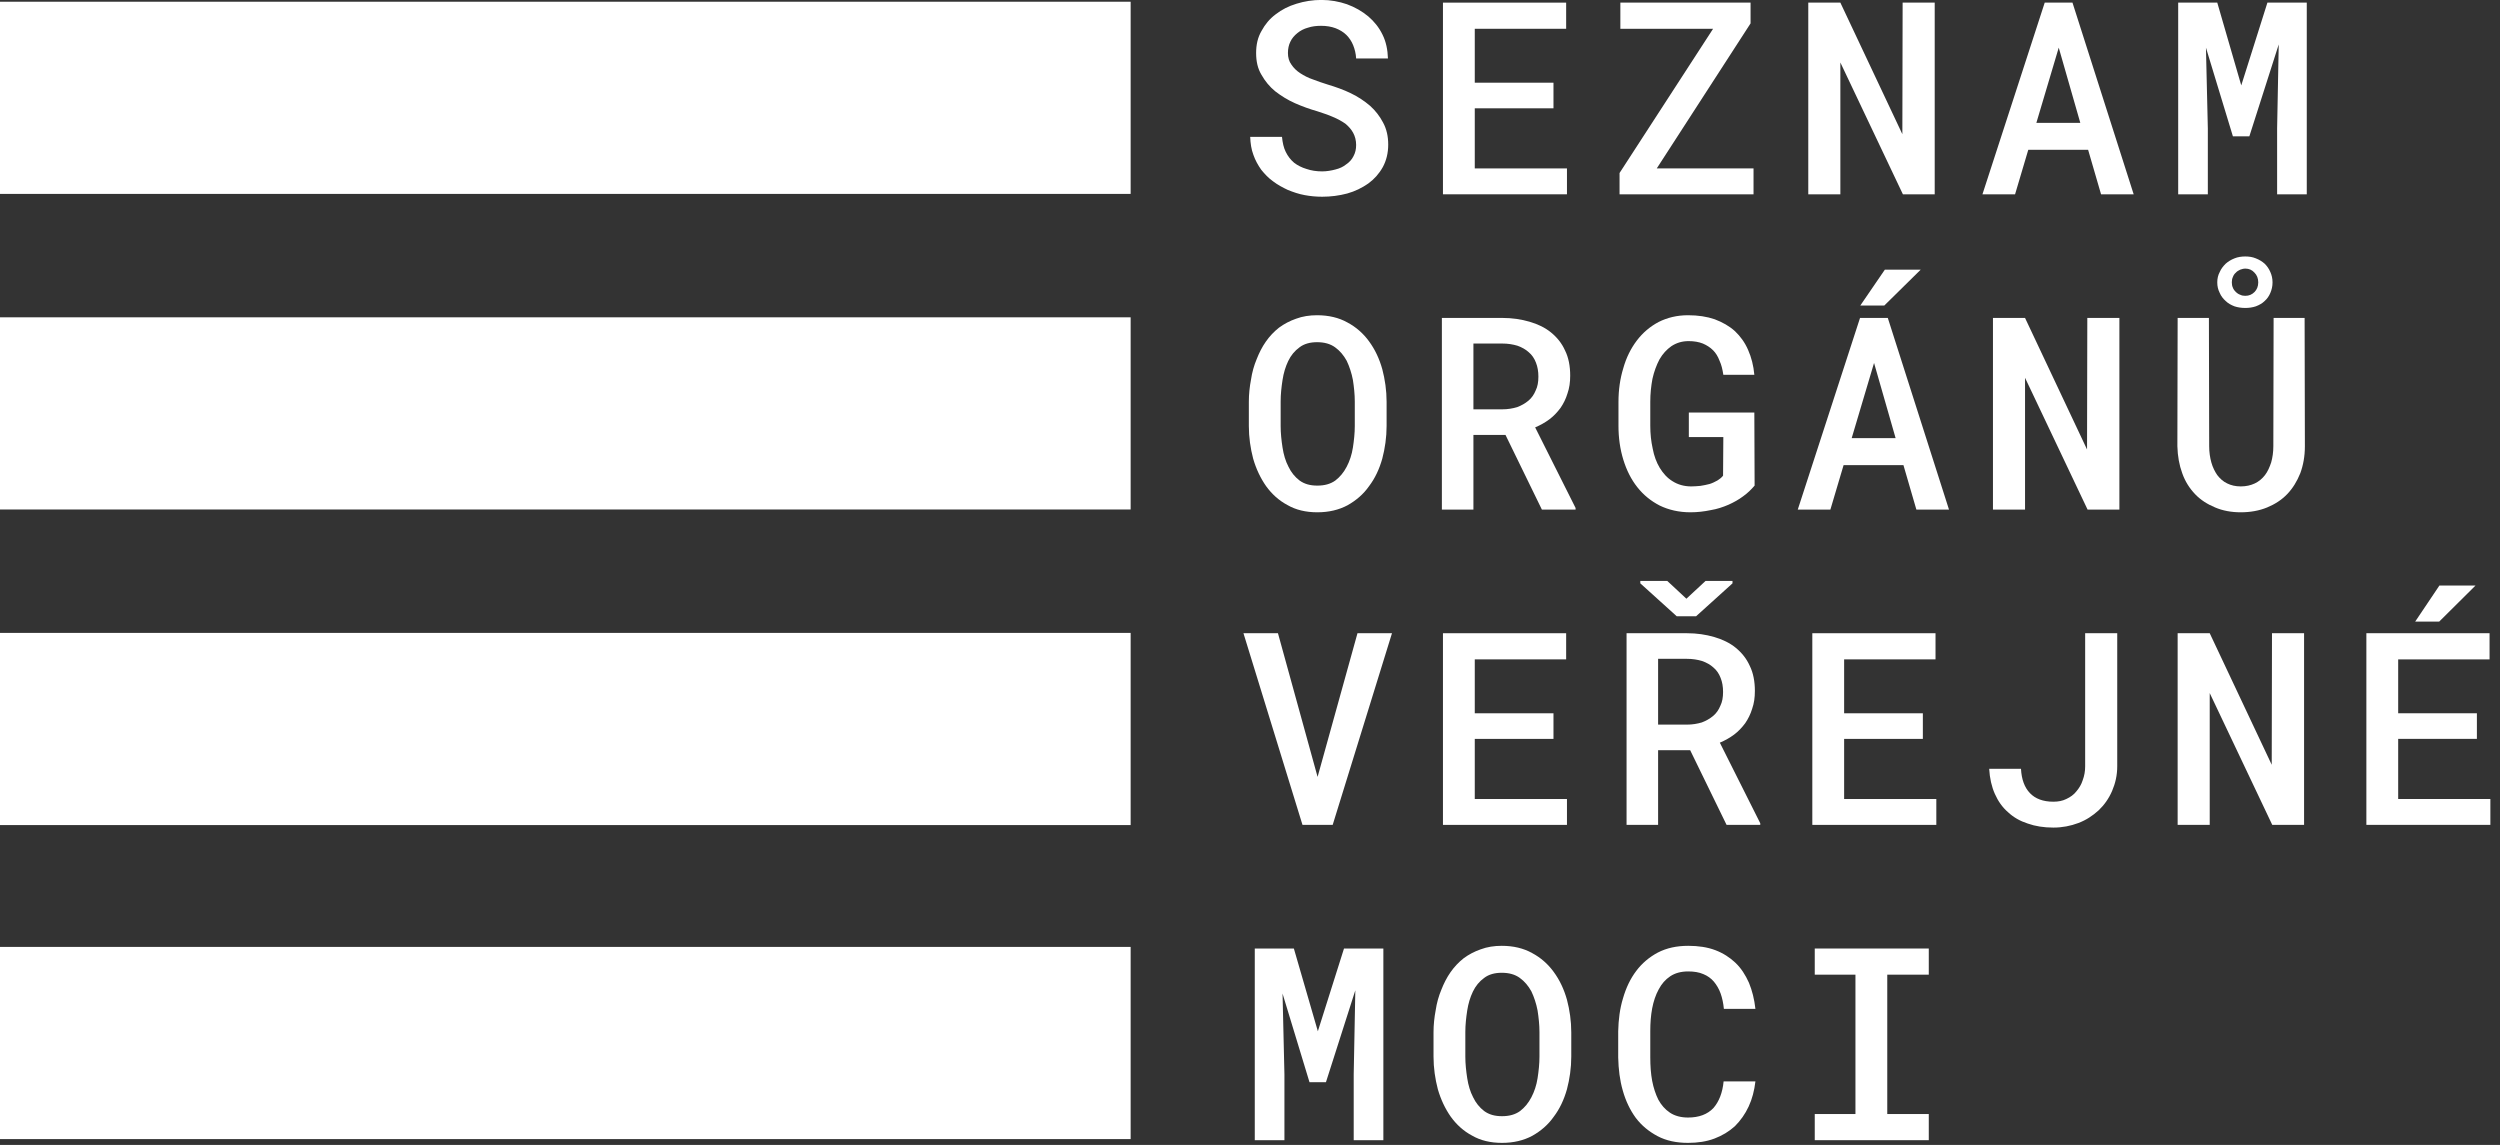 <?xml version="1.0" encoding="UTF-8" standalone="no"?>
<!DOCTYPE svg PUBLIC "-//W3C//DTD SVG 1.1//EN" "http://www.w3.org/Graphics/SVG/1.1/DTD/svg11.dtd">
<svg width="100%" height="100%" viewBox="0 0 238 109" version="1.1" xmlns="http://www.w3.org/2000/svg" xmlns:xlink="http://www.w3.org/1999/xlink" xml:space="preserve" xmlns:serif="http://www.serif.com/" style="fill-rule:evenodd;clip-rule:evenodd;stroke-linejoin:round;stroke-miterlimit:2;">
    <rect x="0" y="0" width="238" height="109" fill="#333333" stroke="none"/>
    <g transform="matrix(1,0,0,1,-67.036,-48.92)">
        <g transform="matrix(0.446,0,0,0.446,129.037,33.504)">
            <g transform="matrix(57.541,0,0,57.541,125.022,76.039)">
                <path d="M0.442,-0.183C0.442,-0.2 0.438,-0.215 0.431,-0.228C0.424,-0.241 0.414,-0.252 0.402,-0.262C0.389,-0.271 0.373,-0.28 0.356,-0.287C0.338,-0.295 0.319,-0.301 0.298,-0.308C0.27,-0.316 0.242,-0.326 0.215,-0.338C0.188,-0.35 0.164,-0.365 0.142,-0.382C0.121,-0.399 0.104,-0.42 0.091,-0.443C0.077,-0.466 0.071,-0.493 0.071,-0.524C0.071,-0.555 0.077,-0.582 0.091,-0.606C0.104,-0.63 0.121,-0.651 0.144,-0.668C0.166,-0.685 0.191,-0.698 0.221,-0.707C0.25,-0.716 0.281,-0.721 0.313,-0.721C0.347,-0.721 0.379,-0.715 0.408,-0.705C0.438,-0.694 0.464,-0.679 0.487,-0.66C0.509,-0.641 0.527,-0.619 0.54,-0.592C0.553,-0.566 0.559,-0.536 0.56,-0.504L0.442,-0.504C0.441,-0.522 0.437,-0.538 0.431,-0.553C0.425,-0.568 0.416,-0.581 0.406,-0.591C0.395,-0.602 0.381,-0.61 0.366,-0.616C0.35,-0.622 0.332,-0.625 0.312,-0.625C0.294,-0.625 0.278,-0.623 0.263,-0.618C0.248,-0.614 0.235,-0.607 0.224,-0.598C0.213,-0.589 0.204,-0.579 0.198,-0.566C0.192,-0.554 0.189,-0.54 0.189,-0.524C0.189,-0.508 0.193,-0.493 0.202,-0.481C0.21,-0.469 0.221,-0.458 0.235,-0.449C0.249,-0.44 0.264,-0.432 0.282,-0.426C0.3,-0.419 0.318,-0.413 0.337,-0.407C0.367,-0.398 0.395,-0.388 0.422,-0.375C0.449,-0.362 0.473,-0.346 0.494,-0.328C0.514,-0.31 0.53,-0.289 0.542,-0.266C0.555,-0.242 0.561,-0.215 0.561,-0.184C0.561,-0.153 0.554,-0.125 0.541,-0.101C0.527,-0.076 0.509,-0.056 0.487,-0.04C0.464,-0.024 0.438,-0.011 0.409,-0.003C0.379,0.005 0.348,0.009 0.316,0.009C0.294,0.009 0.272,0.007 0.251,0.003C0.229,-0.001 0.209,-0.008 0.189,-0.016C0.17,-0.025 0.151,-0.035 0.134,-0.048C0.117,-0.06 0.103,-0.075 0.09,-0.091C0.078,-0.108 0.068,-0.126 0.061,-0.146C0.053,-0.167 0.05,-0.189 0.049,-0.213L0.167,-0.213C0.169,-0.192 0.173,-0.173 0.181,-0.157C0.189,-0.141 0.199,-0.128 0.212,-0.117C0.225,-0.107 0.241,-0.099 0.258,-0.094C0.275,-0.088 0.295,-0.085 0.316,-0.085C0.333,-0.085 0.35,-0.088 0.365,-0.092C0.381,-0.096 0.394,-0.102 0.405,-0.111C0.417,-0.119 0.426,-0.129 0.432,-0.141C0.439,-0.154 0.442,-0.167 0.442,-0.183Z" style="fill:white;fill-rule:nonzero;"/>
            </g>
            <g transform="matrix(57.541,0,0,57.541,164.442,76.039)">
                <path d="M0.489,-0.319L0.197,-0.319L0.197,-0.096L0.539,-0.096L0.539,-0L0.079,-0L0.079,-0.711L0.536,-0.711L0.536,-0.614L0.197,-0.614L0.197,-0.414L0.489,-0.414L0.489,-0.319Z" style="fill:white;fill-rule:nonzero;"/>
            </g>
            <g transform="matrix(57.541,0,0,57.541,203.863,76.039)">
                <path d="M0.187,-0.096L0.546,-0.096L0.546,-0L0.049,-0L0.049,-0.079L0.396,-0.614L0.052,-0.614L0.052,-0.711L0.535,-0.711L0.535,-0.634L0.187,-0.096Z" style="fill:white;fill-rule:nonzero;"/>
            </g>
            <g transform="matrix(57.541,0,0,57.541,243.284,76.039)">
                <path d="M0.533,-0L0.415,-0L0.183,-0.489L0.183,-0L0.064,-0L0.064,-0.711L0.183,-0.711L0.413,-0.223L0.414,-0.711L0.533,-0.711L0.533,-0Z" style="fill:white;fill-rule:nonzero;"/>
            </g>
            <g transform="matrix(57.541,0,0,57.541,282.705,76.039)">
                <path d="M0.417,-0.165L0.195,-0.165L0.146,-0L0.025,-0L0.256,-0.711L0.359,-0.711L0.586,-0L0.465,-0L0.417,-0.165ZM0.225,-0.265L0.388,-0.265L0.308,-0.544L0.225,-0.265Z" style="fill:white;fill-rule:nonzero;"/>
            </g>
            <g transform="matrix(57.541,0,0,57.541,322.126,76.039)">
                <path d="M0.211,-0.711L0.3,-0.404L0.397,-0.711L0.543,-0.711L0.543,-0L0.433,-0L0.433,-0.244L0.439,-0.556L0.33,-0.215L0.269,-0.215L0.169,-0.544L0.176,-0.244L0.176,-0L0.066,-0L0.066,-0.711L0.211,-0.711Z" style="fill:white;fill-rule:nonzero;"/>
            </g>
            <g transform="matrix(57.541,0,0,57.541,125.022,143.34)">
                <path d="M0.555,-0.31C0.555,-0.268 0.549,-0.227 0.539,-0.189C0.528,-0.15 0.512,-0.116 0.49,-0.087C0.469,-0.057 0.442,-0.034 0.41,-0.016C0.378,0.001 0.341,0.01 0.298,0.01C0.255,0.01 0.218,0.001 0.187,-0.017C0.155,-0.034 0.129,-0.058 0.108,-0.087C0.087,-0.117 0.071,-0.151 0.06,-0.189C0.05,-0.227 0.044,-0.268 0.044,-0.31L0.044,-0.4C0.044,-0.428 0.047,-0.456 0.052,-0.482C0.056,-0.509 0.063,-0.534 0.073,-0.558C0.082,-0.581 0.093,-0.603 0.107,-0.623C0.121,-0.643 0.137,-0.66 0.156,-0.675C0.175,-0.689 0.196,-0.7 0.219,-0.708C0.243,-0.717 0.269,-0.721 0.297,-0.721C0.34,-0.721 0.378,-0.712 0.41,-0.694C0.442,-0.677 0.469,-0.653 0.49,-0.624C0.512,-0.594 0.528,-0.56 0.539,-0.521C0.549,-0.483 0.555,-0.442 0.555,-0.4L0.555,-0.31ZM0.437,-0.401C0.437,-0.428 0.434,-0.455 0.43,-0.481C0.425,-0.507 0.417,-0.531 0.407,-0.552C0.396,-0.572 0.382,-0.589 0.364,-0.602C0.346,-0.615 0.324,-0.621 0.297,-0.621C0.271,-0.621 0.249,-0.615 0.232,-0.602C0.214,-0.589 0.2,-0.572 0.19,-0.551C0.18,-0.53 0.173,-0.507 0.169,-0.481C0.165,-0.455 0.162,-0.428 0.162,-0.401L0.162,-0.31C0.162,-0.283 0.165,-0.256 0.169,-0.23C0.173,-0.204 0.18,-0.18 0.191,-0.159C0.201,-0.138 0.215,-0.121 0.232,-0.108C0.25,-0.095 0.271,-0.089 0.298,-0.089C0.325,-0.089 0.347,-0.095 0.365,-0.108C0.382,-0.121 0.396,-0.138 0.407,-0.159C0.418,-0.18 0.426,-0.204 0.43,-0.23C0.434,-0.256 0.437,-0.283 0.437,-0.31L0.437,-0.401Z" style="fill:white;fill-rule:nonzero;"/>
            </g>
            <g transform="matrix(57.541,0,0,57.541,164.442,143.34)">
                <path d="M0.311,-0.277L0.192,-0.277L0.192,-0L0.075,-0L0.075,-0.711L0.299,-0.711C0.336,-0.711 0.369,-0.706 0.4,-0.697C0.431,-0.688 0.458,-0.675 0.48,-0.657C0.502,-0.639 0.52,-0.617 0.532,-0.59C0.545,-0.564 0.551,-0.532 0.551,-0.497C0.551,-0.472 0.548,-0.451 0.541,-0.431C0.535,-0.411 0.526,-0.393 0.515,-0.377C0.503,-0.361 0.49,-0.347 0.474,-0.335C0.458,-0.323 0.44,-0.313 0.421,-0.305L0.571,-0.006L0.571,-0L0.446,-0L0.311,-0.277ZM0.192,-0.372L0.3,-0.372C0.319,-0.372 0.337,-0.375 0.354,-0.38C0.37,-0.386 0.384,-0.394 0.396,-0.404C0.408,-0.414 0.417,-0.427 0.423,-0.442C0.43,-0.456 0.433,-0.473 0.433,-0.493C0.433,-0.513 0.43,-0.53 0.424,-0.545C0.418,-0.561 0.409,-0.574 0.397,-0.584C0.386,-0.594 0.372,-0.602 0.355,-0.608C0.338,-0.613 0.32,-0.616 0.299,-0.616L0.192,-0.616L0.192,-0.372Z" style="fill:white;fill-rule:nonzero;"/>
            </g>
            <g transform="matrix(57.541,0,0,57.541,203.863,143.34)">
                <path d="M0.55,-0.089C0.538,-0.075 0.524,-0.061 0.507,-0.049C0.491,-0.037 0.473,-0.027 0.453,-0.018C0.432,-0.009 0.411,-0.002 0.387,0.002C0.363,0.007 0.338,0.01 0.312,0.01C0.269,0.01 0.231,0.001 0.198,-0.015C0.165,-0.032 0.138,-0.054 0.115,-0.083C0.092,-0.112 0.075,-0.146 0.063,-0.185C0.051,-0.224 0.045,-0.266 0.045,-0.311L0.045,-0.399C0.045,-0.444 0.051,-0.486 0.063,-0.525C0.074,-0.564 0.091,-0.598 0.113,-0.627C0.135,-0.656 0.162,-0.679 0.194,-0.696C0.226,-0.712 0.262,-0.721 0.303,-0.721C0.34,-0.721 0.373,-0.716 0.402,-0.706C0.431,-0.695 0.456,-0.681 0.477,-0.662C0.497,-0.643 0.514,-0.62 0.526,-0.592C0.538,-0.565 0.546,-0.534 0.549,-0.5L0.434,-0.5C0.431,-0.52 0.427,-0.537 0.42,-0.552C0.414,-0.568 0.406,-0.581 0.396,-0.591C0.385,-0.602 0.372,-0.61 0.358,-0.616C0.343,-0.622 0.325,-0.625 0.305,-0.625C0.28,-0.625 0.259,-0.618 0.241,-0.606C0.224,-0.594 0.209,-0.578 0.197,-0.557C0.186,-0.536 0.177,-0.512 0.171,-0.485C0.166,-0.458 0.163,-0.43 0.163,-0.4L0.163,-0.311C0.163,-0.281 0.166,-0.253 0.172,-0.226C0.177,-0.199 0.186,-0.175 0.198,-0.155C0.211,-0.134 0.226,-0.117 0.246,-0.105C0.265,-0.093 0.288,-0.086 0.315,-0.086C0.326,-0.086 0.337,-0.087 0.349,-0.088C0.361,-0.09 0.372,-0.092 0.383,-0.095C0.393,-0.098 0.403,-0.103 0.412,-0.108C0.42,-0.113 0.428,-0.119 0.433,-0.126L0.434,-0.269L0.306,-0.269L0.306,-0.36L0.549,-0.36L0.55,-0.089Z" style="fill:white;fill-rule:nonzero;"/>
            </g>
            <g transform="matrix(57.541,0,0,57.541,243.284,143.34)">
                <path d="M0.417,-0.165L0.195,-0.165L0.146,-0L0.025,-0L0.256,-0.711L0.359,-0.711L0.586,-0L0.465,-0L0.417,-0.165ZM0.225,-0.265L0.388,-0.265L0.308,-0.544L0.225,-0.265ZM0.348,-0.89L0.481,-0.89L0.346,-0.757L0.257,-0.757L0.348,-0.89Z" style="fill:white;fill-rule:nonzero;"/>
            </g>
            <g transform="matrix(57.541,0,0,57.541,282.705,143.34)">
                <path d="M0.533,-0L0.415,-0L0.183,-0.489L0.183,-0L0.064,-0L0.064,-0.711L0.183,-0.711L0.413,-0.223L0.414,-0.711L0.533,-0.711L0.533,-0Z" style="fill:white;fill-rule:nonzero;"/>
            </g>
            <g transform="matrix(57.541,0,0,57.541,322.126,143.34)">
                <path d="M0.535,-0.711L0.536,-0.235C0.536,-0.198 0.53,-0.165 0.519,-0.135C0.507,-0.105 0.491,-0.079 0.471,-0.058C0.45,-0.036 0.425,-0.02 0.396,-0.008C0.367,0.004 0.334,0.01 0.298,0.01C0.263,0.01 0.231,0.004 0.203,-0.008C0.174,-0.02 0.149,-0.036 0.129,-0.057C0.108,-0.079 0.092,-0.104 0.081,-0.135C0.07,-0.165 0.064,-0.198 0.063,-0.235L0.064,-0.711L0.18,-0.711L0.181,-0.235C0.181,-0.213 0.184,-0.193 0.189,-0.175C0.194,-0.157 0.202,-0.141 0.211,-0.128C0.221,-0.115 0.233,-0.104 0.248,-0.097C0.262,-0.09 0.279,-0.086 0.298,-0.086C0.318,-0.086 0.335,-0.09 0.35,-0.097C0.365,-0.104 0.378,-0.115 0.388,-0.128C0.398,-0.141 0.405,-0.157 0.411,-0.175C0.416,-0.193 0.419,-0.213 0.419,-0.235L0.42,-0.711L0.535,-0.711ZM0.211,-0.843C0.211,-0.857 0.214,-0.87 0.22,-0.881C0.225,-0.893 0.233,-0.903 0.242,-0.912C0.251,-0.92 0.262,-0.927 0.275,-0.932C0.287,-0.937 0.301,-0.939 0.315,-0.939C0.329,-0.939 0.342,-0.937 0.354,-0.932C0.367,-0.927 0.378,-0.92 0.387,-0.912C0.396,-0.903 0.403,-0.893 0.408,-0.881C0.413,-0.87 0.416,-0.857 0.416,-0.843C0.416,-0.828 0.413,-0.816 0.408,-0.804C0.403,-0.792 0.396,-0.782 0.387,-0.774C0.378,-0.765 0.367,-0.759 0.354,-0.754C0.342,-0.75 0.329,-0.748 0.315,-0.748C0.301,-0.748 0.287,-0.75 0.275,-0.754C0.262,-0.759 0.251,-0.765 0.242,-0.774C0.233,-0.782 0.225,-0.792 0.22,-0.804C0.214,-0.816 0.211,-0.828 0.211,-0.843ZM0.265,-0.843C0.265,-0.836 0.266,-0.829 0.269,-0.823C0.271,-0.817 0.275,-0.812 0.28,-0.807C0.284,-0.803 0.29,-0.799 0.296,-0.797C0.302,-0.794 0.308,-0.793 0.315,-0.793C0.329,-0.793 0.34,-0.798 0.349,-0.807C0.358,-0.816 0.363,-0.828 0.363,-0.843C0.363,-0.858 0.358,-0.87 0.349,-0.879C0.34,-0.889 0.329,-0.894 0.315,-0.894C0.308,-0.894 0.302,-0.892 0.296,-0.89C0.29,-0.887 0.284,-0.884 0.28,-0.879C0.275,-0.875 0.271,-0.869 0.269,-0.863C0.266,-0.857 0.265,-0.85 0.265,-0.843Z" style="fill:white;fill-rule:nonzero;"/>
            </g>
            <g transform="matrix(57.541,0,0,57.541,125.022,210.64)">
                <path d="M0.299,-0.178L0.447,-0.711L0.575,-0.711L0.355,-0L0.243,-0L0.024,-0.711L0.152,-0.711L0.299,-0.178Z" style="fill:white;fill-rule:nonzero;"/>
            </g>
            <g transform="matrix(57.541,0,0,57.541,164.442,210.64)">
                <path d="M0.489,-0.319L0.197,-0.319L0.197,-0.096L0.539,-0.096L0.539,-0L0.079,-0L0.079,-0.711L0.536,-0.711L0.536,-0.614L0.197,-0.614L0.197,-0.414L0.489,-0.414L0.489,-0.319Z" style="fill:white;fill-rule:nonzero;"/>
            </g>
            <g transform="matrix(57.541,0,0,57.541,203.863,210.64)">
                <path d="M0.311,-0.277L0.192,-0.277L0.192,-0L0.075,-0L0.075,-0.711L0.299,-0.711C0.336,-0.711 0.369,-0.706 0.4,-0.697C0.431,-0.688 0.458,-0.675 0.48,-0.657C0.502,-0.639 0.52,-0.617 0.532,-0.59C0.545,-0.564 0.551,-0.532 0.551,-0.497C0.551,-0.472 0.548,-0.451 0.541,-0.431C0.535,-0.411 0.526,-0.393 0.515,-0.377C0.503,-0.361 0.49,-0.347 0.474,-0.335C0.458,-0.323 0.44,-0.313 0.421,-0.305L0.571,-0.006L0.571,-0L0.446,-0L0.311,-0.277ZM0.192,-0.372L0.3,-0.372C0.319,-0.372 0.337,-0.375 0.354,-0.38C0.37,-0.386 0.384,-0.394 0.396,-0.404C0.408,-0.414 0.417,-0.427 0.423,-0.442C0.43,-0.456 0.433,-0.473 0.433,-0.493C0.433,-0.513 0.43,-0.53 0.424,-0.545C0.418,-0.561 0.409,-0.574 0.397,-0.584C0.386,-0.594 0.372,-0.602 0.355,-0.608C0.338,-0.613 0.32,-0.616 0.299,-0.616L0.192,-0.616L0.192,-0.372ZM0.297,-0.839L0.368,-0.905L0.468,-0.905L0.468,-0.896L0.333,-0.774L0.261,-0.774L0.126,-0.896L0.126,-0.905L0.226,-0.905L0.297,-0.839Z" style="fill:white;fill-rule:nonzero;"/>
            </g>
            <g transform="matrix(57.541,0,0,57.541,243.284,210.64)">
                <path d="M0.489,-0.319L0.197,-0.319L0.197,-0.096L0.539,-0.096L0.539,-0L0.079,-0L0.079,-0.711L0.536,-0.711L0.536,-0.614L0.197,-0.614L0.197,-0.414L0.489,-0.414L0.489,-0.319Z" style="fill:white;fill-rule:nonzero;"/>
            </g>
            <g transform="matrix(57.541,0,0,57.541,282.705,210.64)">
                <path d="M0.406,-0.711L0.525,-0.711L0.525,-0.217C0.525,-0.184 0.518,-0.154 0.506,-0.126C0.494,-0.098 0.477,-0.074 0.456,-0.054C0.434,-0.034 0.41,-0.018 0.381,-0.007C0.352,0.004 0.321,0.01 0.288,0.01C0.253,0.01 0.221,0.005 0.193,-0.005C0.165,-0.014 0.14,-0.028 0.12,-0.047C0.099,-0.065 0.083,-0.088 0.071,-0.115C0.059,-0.142 0.052,-0.173 0.05,-0.208L0.168,-0.208C0.17,-0.169 0.181,-0.139 0.201,-0.118C0.221,-0.097 0.25,-0.086 0.288,-0.086C0.306,-0.086 0.322,-0.089 0.336,-0.096C0.351,-0.103 0.364,-0.112 0.374,-0.125C0.384,-0.137 0.392,-0.15 0.397,-0.166C0.403,-0.182 0.406,-0.199 0.406,-0.217L0.406,-0.711Z" style="fill:white;fill-rule:nonzero;"/>
            </g>
            <g transform="matrix(57.541,0,0,57.541,322.126,210.64)">
                <path d="M0.533,-0L0.415,-0L0.183,-0.489L0.183,-0L0.064,-0L0.064,-0.711L0.183,-0.711L0.413,-0.223L0.414,-0.711L0.533,-0.711L0.533,-0Z" style="fill:white;fill-rule:nonzero;"/>
            </g>
            <g transform="matrix(57.541,0,0,57.541,361.547,210.64)">
                <path d="M0.489,-0.319L0.197,-0.319L0.197,-0.096L0.539,-0.096L0.539,-0L0.079,-0L0.079,-0.711L0.536,-0.711L0.536,-0.614L0.197,-0.614L0.197,-0.414L0.489,-0.414L0.489,-0.319ZM0.35,-0.888L0.484,-0.888L0.349,-0.754L0.26,-0.754L0.35,-0.888Z" style="fill:white;fill-rule:nonzero;"/>
            </g>
            <g transform="matrix(57.541,0,0,57.541,125.022,277.94)">
                <path d="M0.211,-0.711L0.3,-0.404L0.397,-0.711L0.543,-0.711L0.543,-0L0.433,-0L0.433,-0.244L0.439,-0.556L0.33,-0.215L0.269,-0.215L0.169,-0.544L0.176,-0.244L0.176,-0L0.066,-0L0.066,-0.711L0.211,-0.711Z" style="fill:white;fill-rule:nonzero;"/>
            </g>
            <g transform="matrix(57.541,0,0,57.541,164.442,277.94)">
                <path d="M0.555,-0.31C0.555,-0.268 0.549,-0.227 0.539,-0.189C0.528,-0.15 0.512,-0.116 0.49,-0.087C0.469,-0.057 0.442,-0.034 0.41,-0.016C0.378,0.001 0.341,0.01 0.298,0.01C0.255,0.01 0.218,0.001 0.187,-0.017C0.155,-0.034 0.129,-0.058 0.108,-0.087C0.087,-0.117 0.071,-0.151 0.06,-0.189C0.05,-0.227 0.044,-0.268 0.044,-0.31L0.044,-0.4C0.044,-0.428 0.047,-0.456 0.052,-0.482C0.056,-0.509 0.063,-0.534 0.073,-0.558C0.082,-0.581 0.093,-0.603 0.107,-0.623C0.121,-0.643 0.137,-0.66 0.156,-0.675C0.175,-0.689 0.196,-0.7 0.219,-0.708C0.243,-0.717 0.269,-0.721 0.297,-0.721C0.34,-0.721 0.378,-0.712 0.41,-0.694C0.442,-0.677 0.469,-0.653 0.49,-0.624C0.512,-0.594 0.528,-0.56 0.539,-0.521C0.549,-0.483 0.555,-0.442 0.555,-0.4L0.555,-0.31ZM0.437,-0.401C0.437,-0.428 0.434,-0.455 0.43,-0.481C0.425,-0.507 0.417,-0.531 0.407,-0.552C0.396,-0.572 0.382,-0.589 0.364,-0.602C0.346,-0.615 0.324,-0.621 0.297,-0.621C0.271,-0.621 0.249,-0.615 0.232,-0.602C0.214,-0.589 0.2,-0.572 0.19,-0.551C0.18,-0.53 0.173,-0.507 0.169,-0.481C0.165,-0.455 0.162,-0.428 0.162,-0.401L0.162,-0.31C0.162,-0.283 0.165,-0.256 0.169,-0.23C0.173,-0.204 0.18,-0.18 0.191,-0.159C0.201,-0.138 0.215,-0.121 0.232,-0.108C0.25,-0.095 0.271,-0.089 0.298,-0.089C0.325,-0.089 0.347,-0.095 0.365,-0.108C0.382,-0.121 0.396,-0.138 0.407,-0.159C0.418,-0.18 0.426,-0.204 0.43,-0.23C0.434,-0.256 0.437,-0.283 0.437,-0.31L0.437,-0.401Z" style="fill:white;fill-rule:nonzero;"/>
            </g>
            <g transform="matrix(57.541,0,0,57.541,203.863,277.94)">
                <path d="M0.553,-0.218C0.549,-0.184 0.541,-0.153 0.528,-0.125C0.515,-0.097 0.498,-0.073 0.477,-0.052C0.455,-0.032 0.43,-0.017 0.401,-0.006C0.372,0.005 0.339,0.01 0.303,0.01C0.26,0.01 0.222,0.002 0.19,-0.015C0.158,-0.032 0.131,-0.054 0.109,-0.083C0.088,-0.112 0.072,-0.145 0.061,-0.184C0.05,-0.222 0.045,-0.263 0.044,-0.307L0.044,-0.404C0.045,-0.447 0.05,-0.488 0.062,-0.527C0.073,-0.565 0.089,-0.599 0.111,-0.628C0.132,-0.656 0.159,-0.679 0.191,-0.696C0.224,-0.713 0.261,-0.721 0.304,-0.721C0.341,-0.721 0.375,-0.716 0.404,-0.705C0.433,-0.694 0.458,-0.678 0.479,-0.658C0.5,-0.638 0.516,-0.613 0.529,-0.584C0.541,-0.555 0.549,-0.523 0.553,-0.487L0.436,-0.487C0.434,-0.508 0.43,-0.527 0.424,-0.544C0.418,-0.561 0.409,-0.576 0.399,-0.588C0.389,-0.6 0.375,-0.61 0.36,-0.616C0.344,-0.623 0.325,-0.626 0.304,-0.626C0.277,-0.626 0.255,-0.62 0.237,-0.608C0.219,-0.596 0.205,-0.58 0.194,-0.559C0.183,-0.539 0.175,-0.515 0.17,-0.489C0.165,-0.462 0.163,-0.434 0.163,-0.405L0.163,-0.307C0.163,-0.276 0.165,-0.247 0.17,-0.22C0.175,-0.194 0.183,-0.17 0.193,-0.15C0.204,-0.13 0.218,-0.114 0.236,-0.102C0.254,-0.09 0.277,-0.084 0.303,-0.084C0.344,-0.084 0.375,-0.096 0.397,-0.119C0.418,-0.143 0.431,-0.176 0.435,-0.218L0.553,-0.218Z" style="fill:white;fill-rule:nonzero;"/>
            </g>
            <g transform="matrix(57.541,0,0,57.541,243.284,277.94)">
                <path d="M0.088,-0.711L0.511,-0.711L0.511,-0.614L0.357,-0.614L0.357,-0.097L0.511,-0.097L0.511,-0L0.088,-0L0.088,-0.097L0.239,-0.097L0.239,-0.614L0.088,-0.614L0.088,-0.711Z" style="fill:white;fill-rule:nonzero;"/>
            </g>
        </g>
        <g transform="matrix(1.25,0,0,1.25,-189.78,-25.156)">
            <g transform="matrix(1.6,0,0,1.322,-186.271,-18.92)">
                <rect x="244.761" y="59.238" width="53.885" height="11.071" style="fill:white;"/>
            </g>
            <g transform="matrix(1.6,0,0,1.322,-186.271,5.115)">
                <rect x="244.761" y="59.238" width="53.885" height="11.071" style="fill:white;"/>
            </g>
            <g transform="matrix(1.6,0,0,1.322,-186.271,29.15)">
                <rect x="244.761" y="59.238" width="53.885" height="11.071" style="fill:white;"/>
            </g>
            <g transform="matrix(1.6,0,0,1.322,-186.271,53.065)">
                <rect x="244.761" y="59.238" width="53.885" height="11.071" style="fill:white;"/>
            </g>
        </g>
    </g>
</svg>
